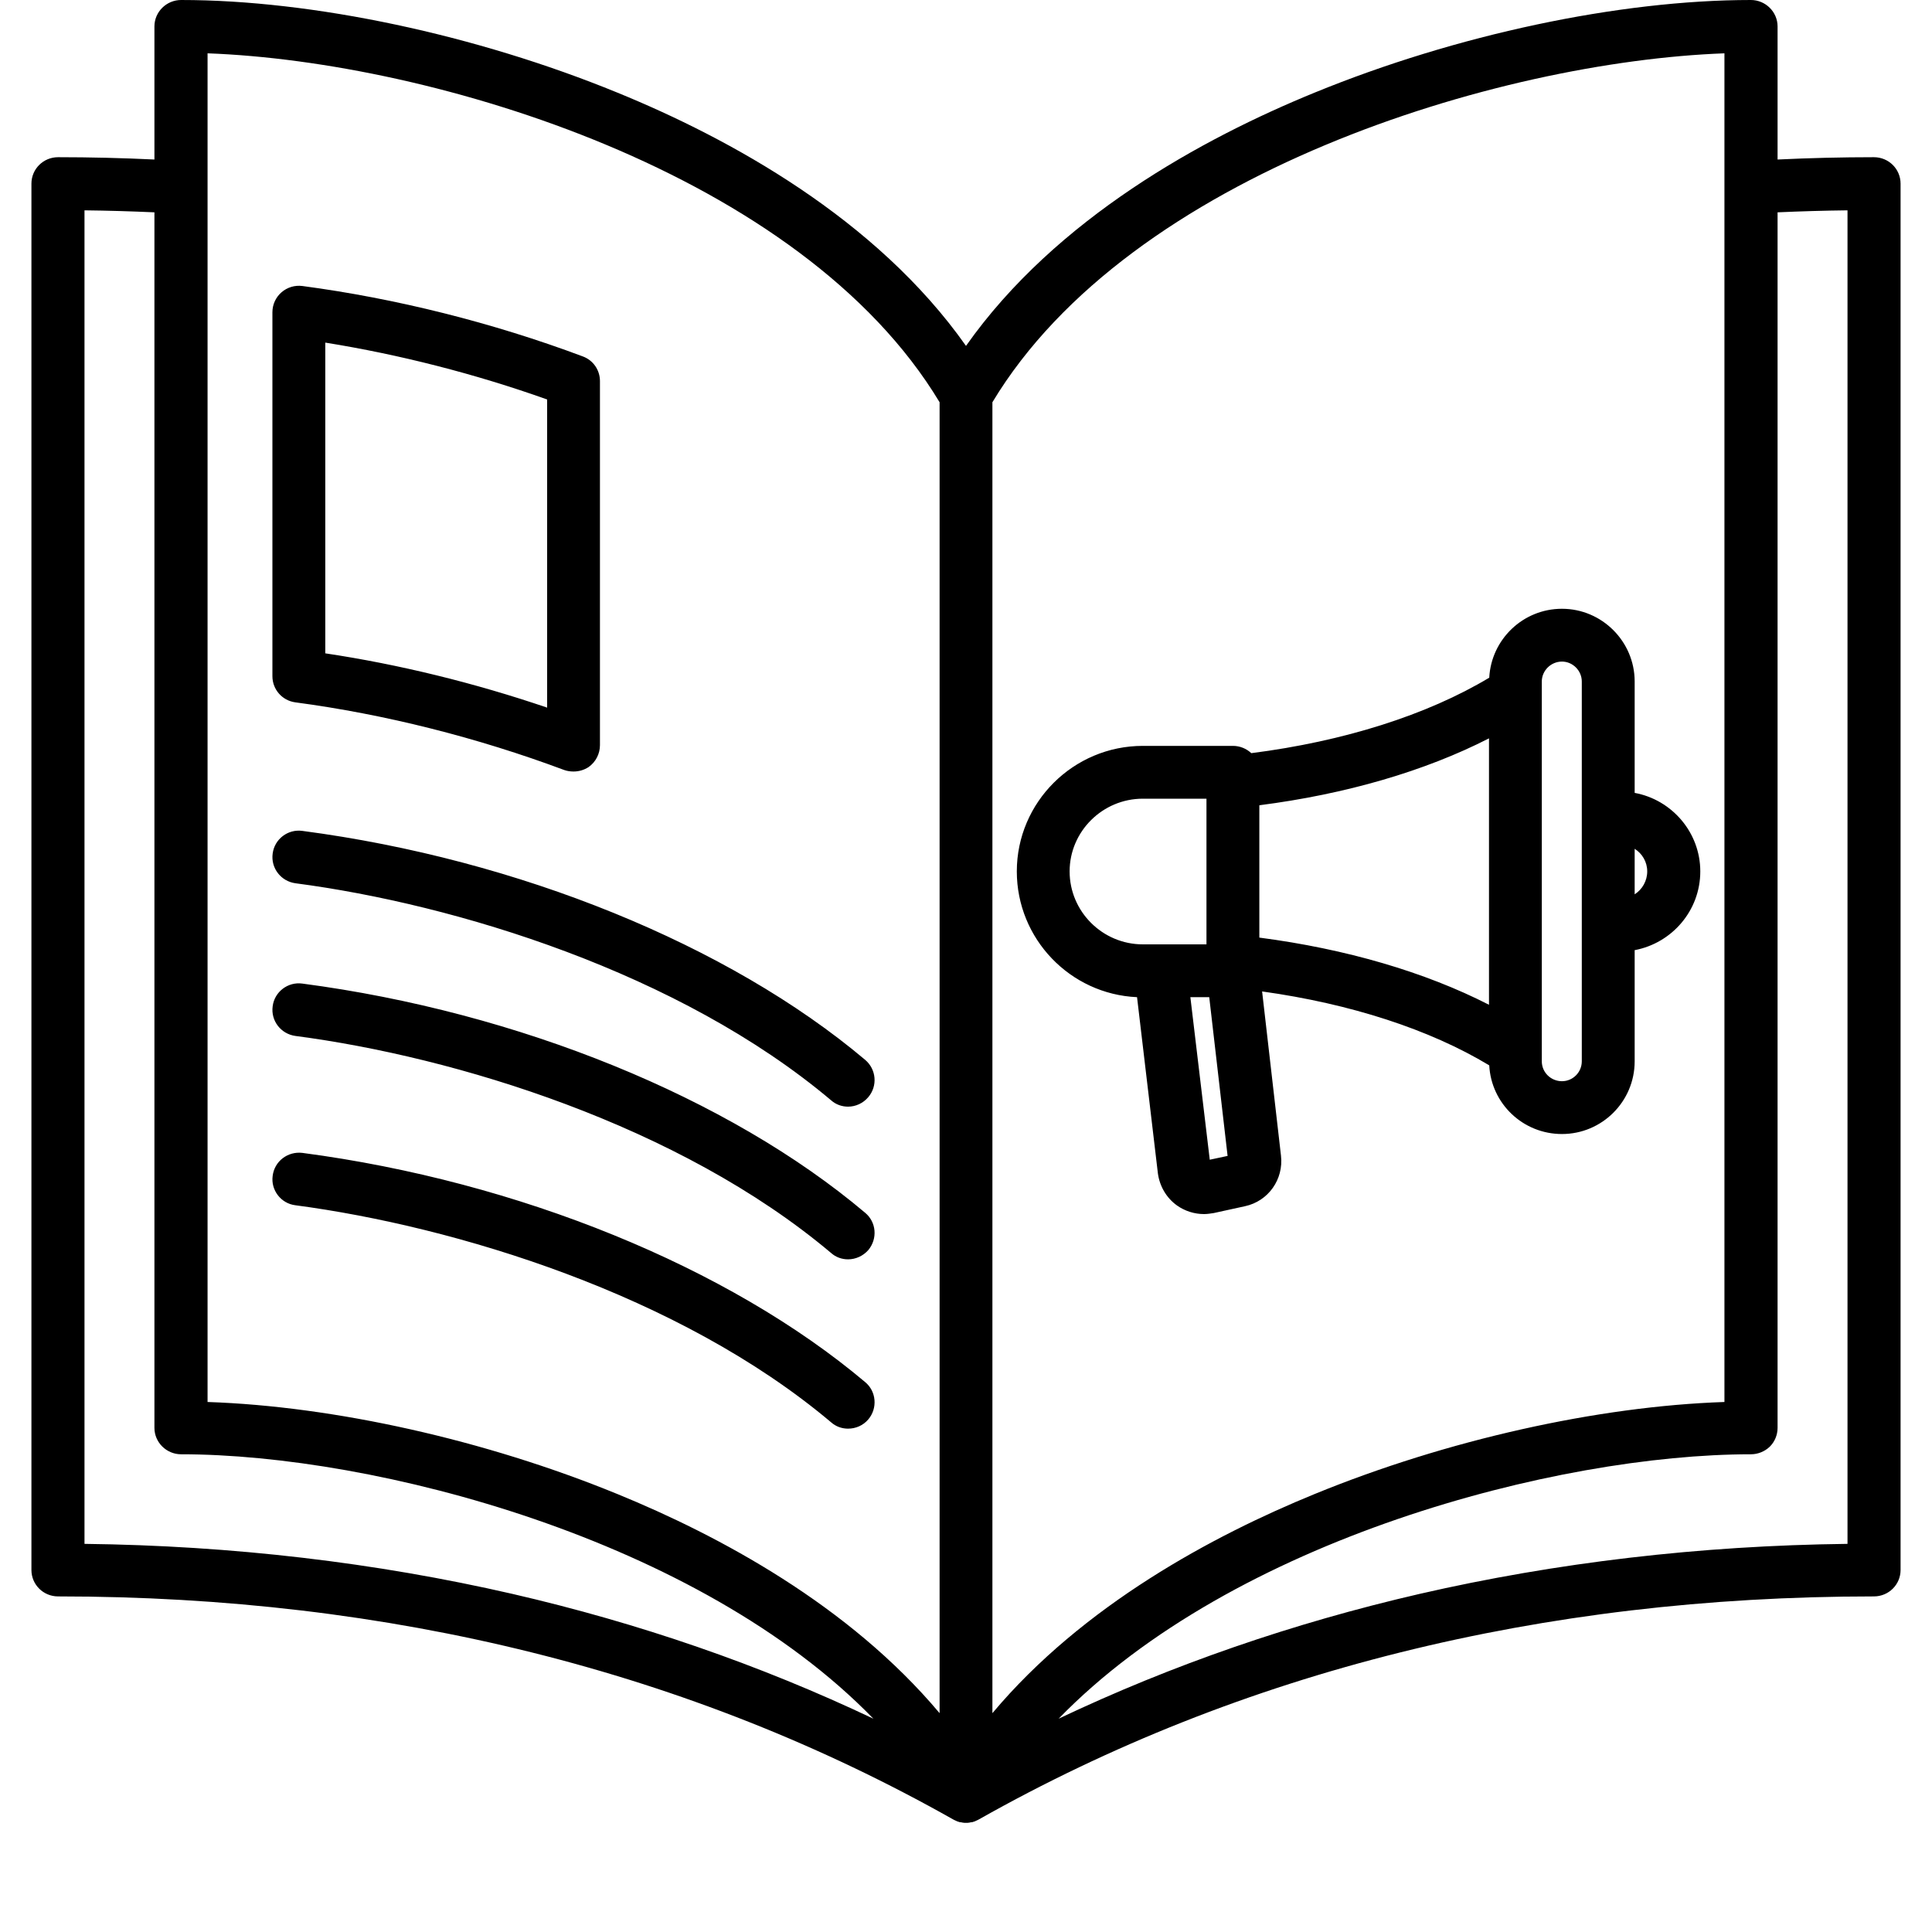 <svg xmlns="http://www.w3.org/2000/svg" xmlns:xlink="http://www.w3.org/1999/xlink" width="40" zoomAndPan="magnify" viewBox="0 0 30 30" height="40" preserveAspectRatio="xMidYMid meet" version="1.2"><defs><clipPath id="aee875f61c"><path d="M 0.484 0 L 29.516 0 L 29.516 28.305 L 0.484 28.305 Z M 0.484 0 "/></clipPath></defs><g id="173629be6b"><g clip-rule="nonzero" clip-path="url(#aee875f61c)"><path style=" stroke:none;fill-rule:nonzero;fill:#000000;fill-opacity:1;" d="M 29.098 2.441 C 28.602 2.441 28.098 2.453 27.602 2.477 L 27.602 0.41 C 27.602 0.184 27.414 0 27.188 0 C 25.145 0 22.609 0.539 20.414 1.438 C 18.676 2.148 16.395 3.391 15 5.371 C 13.605 3.391 11.324 2.148 9.586 1.438 C 7.391 0.539 4.855 0 2.812 0 C 2.586 0 2.398 0.184 2.398 0.41 L 2.398 2.477 C 1.902 2.453 1.398 2.441 0.902 2.441 C 0.672 2.441 0.488 2.625 0.488 2.852 L 0.488 24.379 C 0.488 24.605 0.672 24.789 0.902 24.789 C 6.062 24.789 10.734 25.957 14.797 28.25 C 14.805 28.254 14.812 28.258 14.82 28.262 C 14.828 28.266 14.836 28.27 14.844 28.273 C 14.852 28.277 14.863 28.281 14.871 28.285 C 14.879 28.285 14.887 28.289 14.895 28.293 C 14.906 28.293 14.914 28.297 14.926 28.297 C 14.934 28.297 14.941 28.301 14.945 28.301 C 14.965 28.305 14.98 28.305 15 28.305 C 15.02 28.305 15.035 28.305 15.055 28.301 C 15.059 28.301 15.066 28.297 15.074 28.297 C 15.086 28.297 15.094 28.293 15.105 28.293 C 15.113 28.289 15.121 28.285 15.129 28.285 C 15.137 28.281 15.148 28.277 15.156 28.273 C 15.164 28.27 15.172 28.266 15.18 28.262 C 15.188 28.258 15.195 28.254 15.203 28.25 C 19.266 25.957 23.938 24.789 29.098 24.789 C 29.328 24.789 29.512 24.605 29.512 24.379 L 29.512 2.852 C 29.512 2.625 29.328 2.441 29.098 2.441 Z M 26.777 0.828 L 26.777 21.77 C 24.812 21.836 22.465 22.359 20.414 23.199 C 18.836 23.844 16.816 24.926 15.41 26.602 L 15.41 6.246 C 17.551 2.688 23.27 0.957 26.777 0.828 Z M 3.223 0.828 C 6.73 0.957 12.449 2.688 14.59 6.246 L 14.59 26.602 C 13.184 24.926 11.164 23.844 9.586 23.199 C 7.535 22.359 5.188 21.836 3.223 21.77 Z M 1.312 23.973 L 1.312 3.266 C 1.676 3.27 2.039 3.281 2.398 3.297 L 2.398 22.172 C 2.398 22.398 2.586 22.582 2.812 22.582 C 5.824 22.582 10.852 23.898 13.562 26.688 C 11.801 25.852 9.922 25.203 7.957 24.75 C 5.832 24.262 3.602 24 1.312 23.973 Z M 28.688 23.973 C 26.398 24 24.168 24.262 22.043 24.75 C 20.078 25.203 18.199 25.852 16.438 26.688 C 19.148 23.898 24.176 22.582 27.188 22.582 C 27.297 22.582 27.402 22.539 27.48 22.465 C 27.559 22.387 27.602 22.281 27.602 22.172 L 27.602 3.297 C 27.961 3.281 28.324 3.27 28.688 3.266 Z M 17.656 15.484 L 17.98 18.223 C 18.008 18.422 18.113 18.602 18.277 18.719 C 18.398 18.805 18.547 18.852 18.695 18.852 C 18.746 18.852 18.797 18.844 18.848 18.836 L 19.332 18.73 C 19.695 18.652 19.934 18.312 19.891 17.945 L 19.598 15.395 C 20.969 15.586 22.199 15.984 23.125 16.543 C 23.156 17.137 23.648 17.609 24.254 17.609 C 24.875 17.609 25.383 17.105 25.383 16.48 L 25.383 14.754 C 25.961 14.645 26.402 14.141 26.402 13.531 C 26.402 12.926 25.961 12.418 25.383 12.312 L 25.383 10.582 C 25.383 9.961 24.875 9.453 24.254 9.453 C 23.648 9.453 23.156 9.93 23.125 10.523 C 22.16 11.102 20.867 11.512 19.43 11.695 C 19.355 11.625 19.254 11.582 19.145 11.582 L 17.746 11.582 C 16.668 11.582 15.789 12.457 15.789 13.531 C 15.789 14.578 16.617 15.438 17.656 15.484 Z M 18.785 18.008 L 18.484 15.484 L 18.777 15.484 L 19.062 17.949 Z M 19.555 12.504 C 20.898 12.332 22.129 11.973 23.121 11.465 L 23.121 15.602 C 22.129 15.094 20.898 14.734 19.555 14.559 Z M 25.578 13.531 C 25.578 13.68 25.5 13.812 25.383 13.887 L 25.383 13.18 C 25.5 13.254 25.578 13.383 25.578 13.531 Z M 23.941 10.582 C 23.941 10.414 24.082 10.273 24.254 10.273 C 24.422 10.273 24.562 10.414 24.562 10.582 L 24.562 16.48 C 24.562 16.652 24.422 16.789 24.254 16.789 C 24.082 16.789 23.941 16.652 23.941 16.48 Z M 17.746 12.402 L 18.734 12.402 L 18.734 14.664 L 17.746 14.664 C 17.121 14.664 16.609 14.156 16.609 13.531 C 16.609 12.91 17.121 12.402 17.746 12.402 Z M 4.586 10.906 C 5.973 11.09 7.414 11.453 8.762 11.957 C 8.809 11.973 8.855 11.98 8.906 11.98 C 8.988 11.98 9.07 11.957 9.141 11.91 C 9.25 11.832 9.316 11.707 9.316 11.57 L 9.316 5.918 C 9.316 5.746 9.211 5.594 9.051 5.535 C 7.645 5.008 6.141 4.633 4.695 4.441 C 4.578 4.426 4.461 4.461 4.371 4.539 C 4.281 4.617 4.23 4.73 4.23 4.848 L 4.23 10.5 C 4.23 10.707 4.383 10.879 4.586 10.906 Z M 5.051 5.32 C 6.199 5.504 7.379 5.805 8.496 6.203 L 8.496 10.988 C 7.371 10.605 6.195 10.316 5.051 10.145 Z M 13.484 19.41 C 13.402 19.504 13.285 19.555 13.168 19.555 C 13.074 19.555 12.98 19.523 12.906 19.457 C 10.547 17.469 7.062 16.41 4.586 16.086 C 4.363 16.055 4.203 15.852 4.234 15.625 C 4.262 15.402 4.469 15.242 4.695 15.273 C 8.051 15.715 11.316 17.043 13.434 18.832 C 13.609 18.977 13.629 19.234 13.484 19.41 Z M 4.695 12.902 C 8.051 13.344 11.316 14.672 13.434 16.457 C 13.609 16.605 13.629 16.863 13.484 17.035 C 13.402 17.133 13.285 17.184 13.168 17.184 C 13.074 17.184 12.98 17.152 12.906 17.086 C 10.547 15.098 7.062 14.039 4.586 13.715 C 4.363 13.684 4.203 13.48 4.234 13.254 C 4.262 13.031 4.469 12.871 4.695 12.902 Z M 12.906 22.086 C 10.547 20.098 7.062 19.043 4.586 18.715 C 4.363 18.688 4.203 18.48 4.234 18.258 C 4.262 18.031 4.469 17.875 4.695 17.902 C 8.051 18.344 11.316 19.676 13.434 21.461 C 13.609 21.605 13.629 21.867 13.484 22.039 C 13.402 22.137 13.285 22.184 13.168 22.184 C 13.074 22.184 12.98 22.152 12.906 22.086 Z M 12.906 22.086 "/></g></g></svg>
